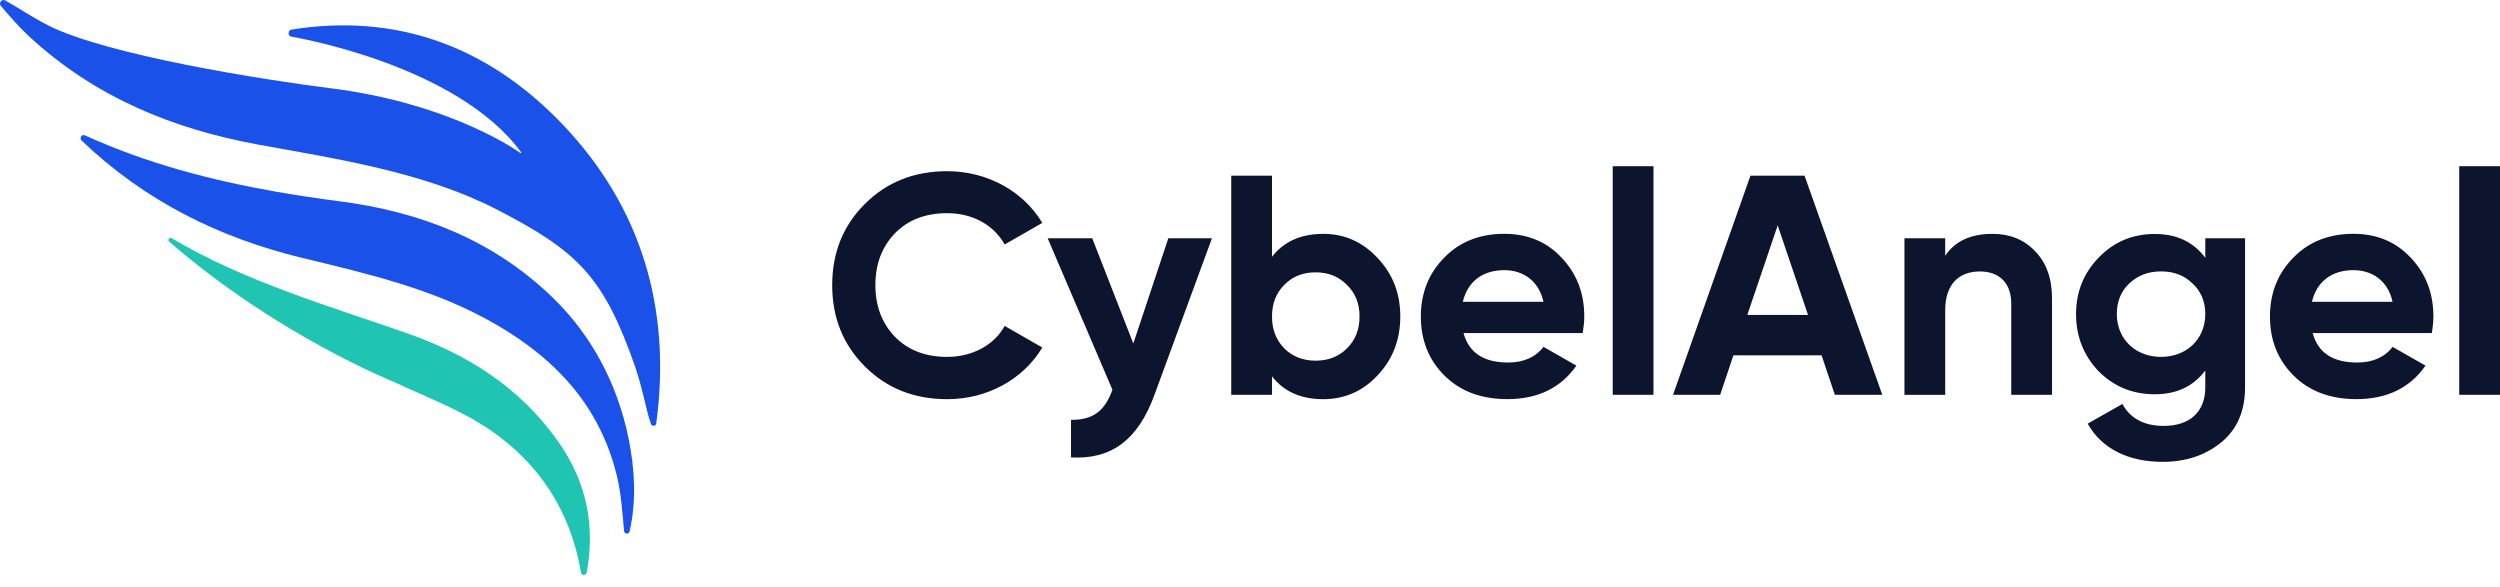 <?xml version="1.0" encoding="UTF-8"?> <svg xmlns="http://www.w3.org/2000/svg" width="196" height="46" viewBox="0 0 196 46" fill="none"><path d="M67.795 28.718C66.084 26.997 65.244 24.886 65.244 22.359C65.244 19.832 66.089 17.695 67.795 16.001C69.505 14.28 71.661 13.422 74.259 13.422C77.407 13.422 80.231 14.993 81.716 17.473L78.767 19.167C77.901 17.623 76.238 16.713 74.255 16.713C72.571 16.713 71.207 17.228 70.168 18.283C69.154 19.339 68.63 20.69 68.63 22.359C68.63 24.003 69.15 25.354 70.168 26.41C71.207 27.465 72.571 27.98 74.255 27.98C76.238 27.98 77.949 27.049 78.767 25.551L81.716 27.246C80.231 29.726 77.429 31.296 74.26 31.296C71.661 31.296 69.505 30.434 67.795 28.718V28.718ZM91.597 18.678H95.018L90.51 30.953C89.22 34.488 87.141 36.037 83.968 35.861V32.914C85.678 32.94 86.618 32.227 87.215 30.558L82.136 18.678H85.63L88.852 26.929L91.597 18.678V18.678ZM107.999 20.223C109.19 21.476 109.783 22.999 109.783 24.814C109.783 26.628 109.19 28.177 107.999 29.43C106.835 30.683 105.397 31.296 103.739 31.296C102.002 31.296 100.664 30.709 99.725 29.503V30.953H96.529V13.77H99.725V20.128C100.664 18.927 102.002 18.335 103.739 18.335C105.402 18.331 106.839 18.97 107.999 20.223ZM103.146 28.276C104.137 28.276 104.955 27.958 105.596 27.319C106.267 26.654 106.588 25.822 106.588 24.814C106.588 23.805 106.267 22.973 105.596 22.334C104.951 21.673 104.133 21.351 103.146 21.351C102.154 21.351 101.335 21.669 100.69 22.334C100.045 22.973 99.725 23.805 99.725 24.814C99.725 25.822 100.045 26.654 100.69 27.319C101.335 27.954 102.154 28.276 103.145 28.276H103.146ZM114.741 26.113C115.162 27.658 116.326 28.422 118.236 28.422C119.448 28.422 120.392 28.005 121.011 27.195L123.588 28.666C122.375 30.408 120.566 31.292 118.184 31.292C116.127 31.292 114.495 30.678 113.252 29.451C112.014 28.224 111.394 26.675 111.394 24.814C111.394 22.973 112.014 21.424 113.23 20.197C114.443 18.944 116.032 18.331 117.937 18.331C119.747 18.331 121.258 18.944 122.423 20.197C123.614 21.45 124.207 22.973 124.207 24.814C124.207 25.23 124.159 25.65 124.082 26.113H114.741V26.113ZM121.007 23.659C120.635 21.99 119.396 21.18 117.933 21.18C116.222 21.18 115.058 22.089 114.685 23.659H121.007H121.007ZM126.437 30.953V13.032H129.633V30.953H126.437ZM143.853 30.953L142.813 27.86H135.898L134.859 30.953H131.166L137.236 13.77H141.475L147.572 30.953H143.853V30.953ZM136.99 24.689H141.748L139.371 17.666L136.99 24.689V24.689ZM159.541 19.682C160.433 20.592 160.879 21.819 160.879 23.415V30.953H157.683V23.809C157.683 22.166 156.717 21.282 155.228 21.282C153.569 21.282 152.504 22.291 152.504 24.329V30.957H149.309V18.682H152.504V20.055C153.271 18.901 154.513 18.335 156.198 18.335C157.557 18.331 158.675 18.773 159.541 19.682V19.682ZM172.89 18.678H176.012V30.365C176.012 32.257 175.367 33.703 174.107 34.712C172.847 35.72 171.331 36.209 169.547 36.209C166.872 36.209 164.767 35.179 163.676 33.214L166.399 31.67C167.019 32.824 168.11 33.39 169.647 33.39C171.656 33.39 172.895 32.309 172.895 30.369V29.044C171.955 30.297 170.639 30.91 168.933 30.91C167.174 30.91 165.711 30.297 164.52 29.095C163.355 27.868 162.762 26.371 162.762 24.629C162.762 22.887 163.355 21.411 164.546 20.184C165.737 18.957 167.196 18.343 168.933 18.343C170.643 18.343 171.955 18.957 172.895 20.21V18.678H172.89H172.89ZM171.903 22.235C171.258 21.596 170.439 21.278 169.426 21.278C168.413 21.278 167.595 21.596 166.923 22.235C166.278 22.848 165.958 23.659 165.958 24.616C165.958 26.581 167.421 27.98 169.426 27.98C171.435 27.98 172.895 26.581 172.895 24.616C172.89 23.659 172.57 22.848 171.903 22.235ZM181.312 26.113C181.732 27.658 182.897 28.422 184.807 28.422C186.019 28.422 186.963 28.005 187.582 27.195L190.159 28.666C188.946 30.408 187.136 31.292 184.755 31.292C182.698 31.292 181.065 30.678 179.823 29.451C178.584 28.224 177.965 26.675 177.965 24.814C177.965 22.973 178.584 21.424 179.801 20.197C181.014 18.944 182.603 18.331 184.508 18.331C186.318 18.331 187.829 18.944 188.994 20.197C190.185 21.45 190.778 22.973 190.778 24.814C190.778 25.23 190.73 25.65 190.652 26.113H181.312V26.113ZM187.578 23.659C187.206 21.99 185.967 21.18 184.504 21.18C182.793 21.18 181.628 22.089 181.256 23.659H187.578V23.659ZM192.804 30.953V13.032H196V30.953H192.804Z" fill="#0C142E"></path><path d="M40.859 11.94C40.885 11.975 40.842 12.023 40.807 11.997C39.834 11.322 34.686 8.007 25.813 6.904C20.855 6.287 8.339 4.325 3.741 1.973C2.62 1.4 1.56 0.686 0.418 0.038C0.145 -0.115 -0.136 0.231 0.072 0.471C0.769 1.282 1.465 2.092 2.231 2.805C7.457 7.662 13.656 10.136 20.31 11.349C26.453 12.465 33.28 13.494 38.99 16.446C45.358 19.734 47.344 21.714 49.828 28.842C50.554 31.106 50.602 31.978 51.035 33.239C51.108 33.453 51.42 33.423 51.45 33.199C52.674 24.096 50.204 16.205 44.212 9.864C38.194 3.493 30.922 1.032 22.862 2.319C22.559 2.367 22.542 2.805 22.841 2.875C22.845 2.875 35.763 4.99 40.859 11.94Z" fill="#1951E9"></path><path d="M43.308 23.307C38.558 18.727 32.839 16.59 26.635 15.784C24.965 15.565 23.304 15.32 21.655 15.031C22.027 15.263 22.438 15.522 22.867 15.784C22.438 15.522 22.027 15.263 21.655 15.031C16.524 14.129 11.493 12.811 6.656 10.613C6.41 10.499 6.198 10.827 6.397 11.016C11.372 15.78 17.221 18.648 23.645 20.207C28.884 21.481 34.128 22.663 38.925 25.462C40.604 26.438 42.144 27.55 43.494 28.846C42.088 27.244 40.024 25.615 37.636 24.06C40.029 25.615 42.088 27.244 43.494 28.847C45.782 31.045 47.504 33.777 48.365 37.307C48.698 38.699 48.789 40.127 48.928 41.633C48.949 41.878 49.304 41.909 49.36 41.664C49.914 39.181 49.763 36.781 49.282 34.39C48.4 30.038 46.328 26.219 43.308 23.307H43.308Z" fill="#1951E9"></path><path d="M13.274 18.951C13.121 18.821 13.283 18.565 13.457 18.668C19.059 22.038 26.088 24.091 31.831 26.099C36.468 27.716 40.714 30.246 43.829 34.716C45.954 37.767 46.685 41.154 46.001 44.879C45.95 45.144 45.589 45.135 45.546 44.87C44.721 39.991 42.214 36.338 38.533 33.786C36.179 32.151 33.475 31.162 30.904 29.954C30.904 29.949 21.711 26.292 13.274 18.951V18.951Z" fill="#1FC4B3"></path></svg> 